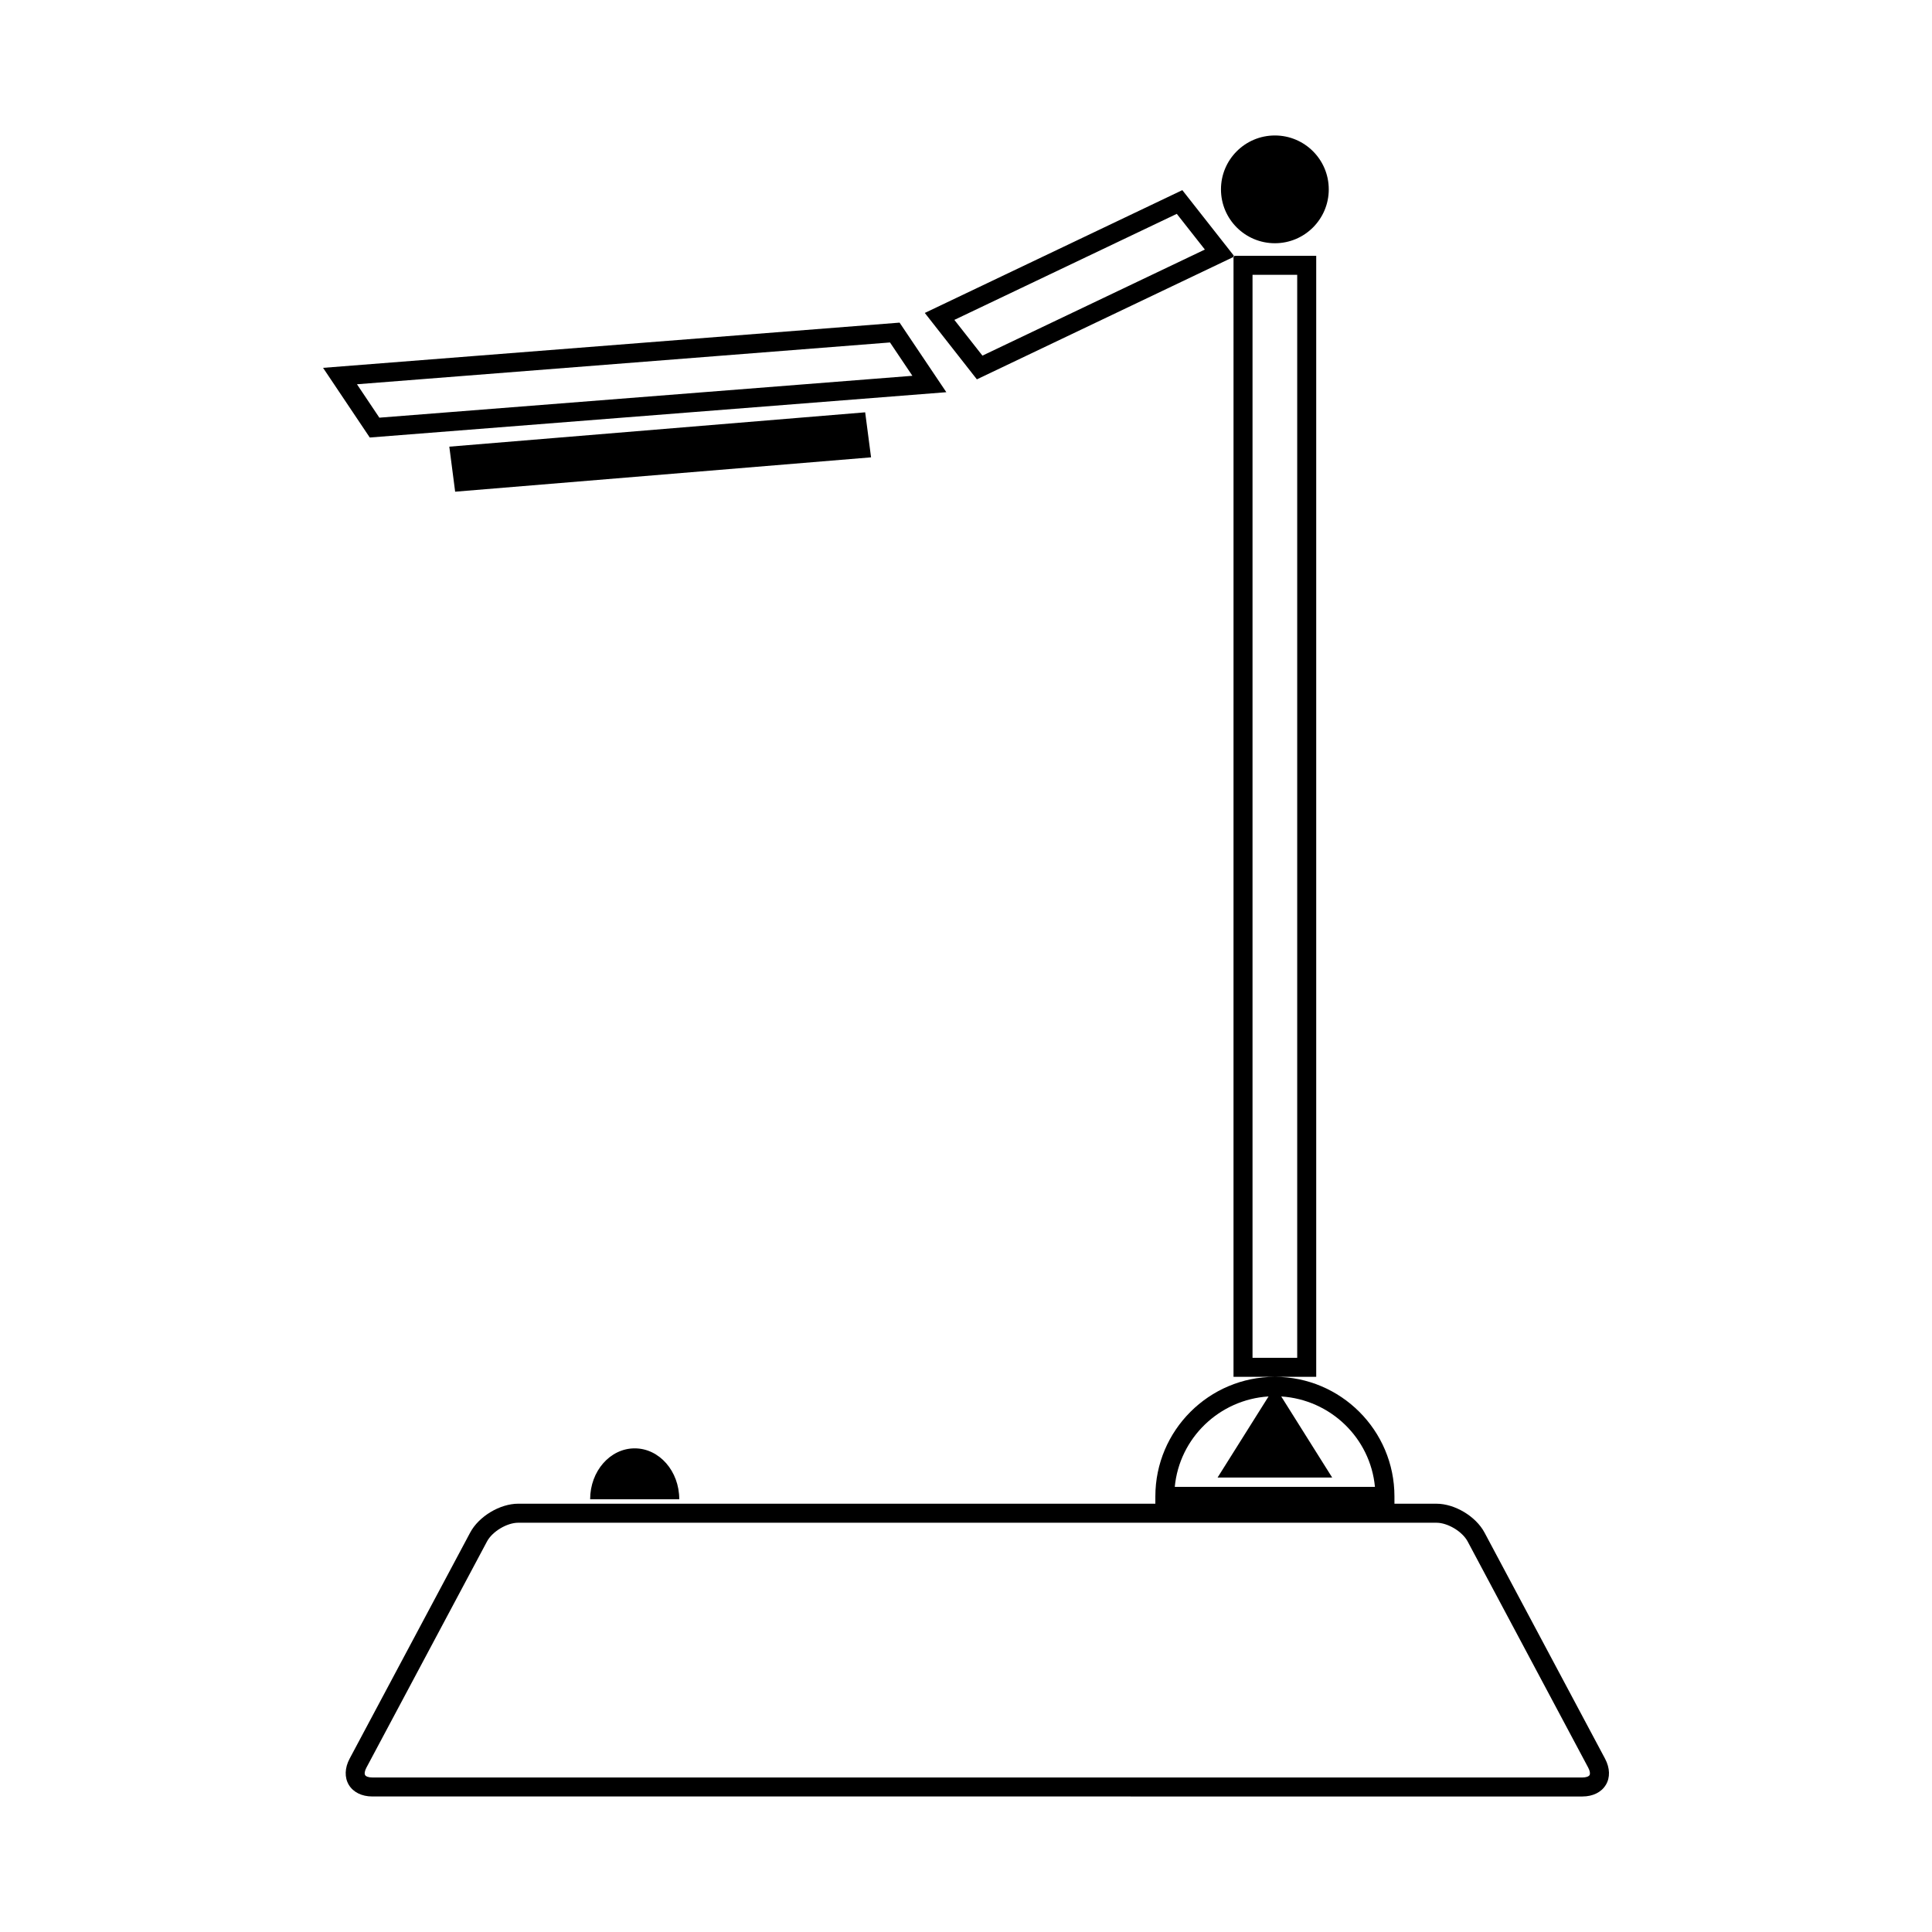 <?xml version="1.0" encoding="UTF-8"?>
<!-- Uploaded to: SVG Repo, www.svgrepo.com, Generator: SVG Repo Mixer Tools -->
<svg fill="#000000" width="800px" height="800px" version="1.1" viewBox="144 144 512 512" xmlns="http://www.w3.org/2000/svg">
 <path d="m373.28 253.27 1.559 11.93-110.22 9.105-1.547-11.934zm97.871-41.297-13.82-17.582-68.25 32.543 13.801 17.598zm-15.289-11.301 7.438 9.461-58.945 28.113-7.438-9.473zm-61.074 47.266-12.391-18.438-152.78 11.984 12.375 18.461zm-14.93-13.184 5.934 8.836-141.26 11.098-5.934-8.855zm102-54.852c-7.894 0-14.289 6.394-14.289 14.281 0 7.891 6.394 14.277 14.289 14.277 7.883 0 14.277-6.387 14.277-14.277 0-7.887-6.387-14.281-14.277-14.281zm87.699 437.11c-1.168 1.953-3.438 3.074-6.211 3.074l-320.69-0.004c-2.777 0-5.043-1.125-6.219-3.074-1.168-1.953-1.094-4.481 0.211-6.934l31.961-59.941c2.289-4.281 7.875-7.637 12.727-7.637h168.84l0.004-1.938c0-17.473 14.207-31.684 31.676-31.684 17.473 0 31.684 14.211 31.684 31.684v1.941h11.141c4.852 0 10.438 3.356 12.723 7.637l31.953 59.941c1.305 2.457 1.387 4.984 0.207 6.934zm-114.23-78.973h53.047c-1.219-12.949-11.777-23.129-24.836-23.965l8.188 13.035 5.316 8.457h-30.375l5.316-8.457 8.195-13.039c-13.066 0.832-23.625 11.016-24.852 23.969zm109.57 74.41-31.953-59.941c-1.41-2.644-5.281-4.969-8.277-4.969h-243.33c-2.996 0-6.871 2.324-8.281 4.969l-31.957 59.941c-0.441 0.828-0.574 1.582-0.336 1.977 0.23 0.383 0.957 0.625 1.895 0.625h320.69c0.938 0 1.664-0.242 1.895-0.625 0.227-0.395 0.094-1.148-0.348-1.977zm-72.086-103.58h-21.918l0.004-297.08h21.914zm-5.039-292.04h-11.84v287.01h11.84zm-175.57 311c-6.519 0-11.809 6.039-11.809 13.496h23.617c0.004-7.457-5.285-13.496-11.809-13.496z"/>
</svg>